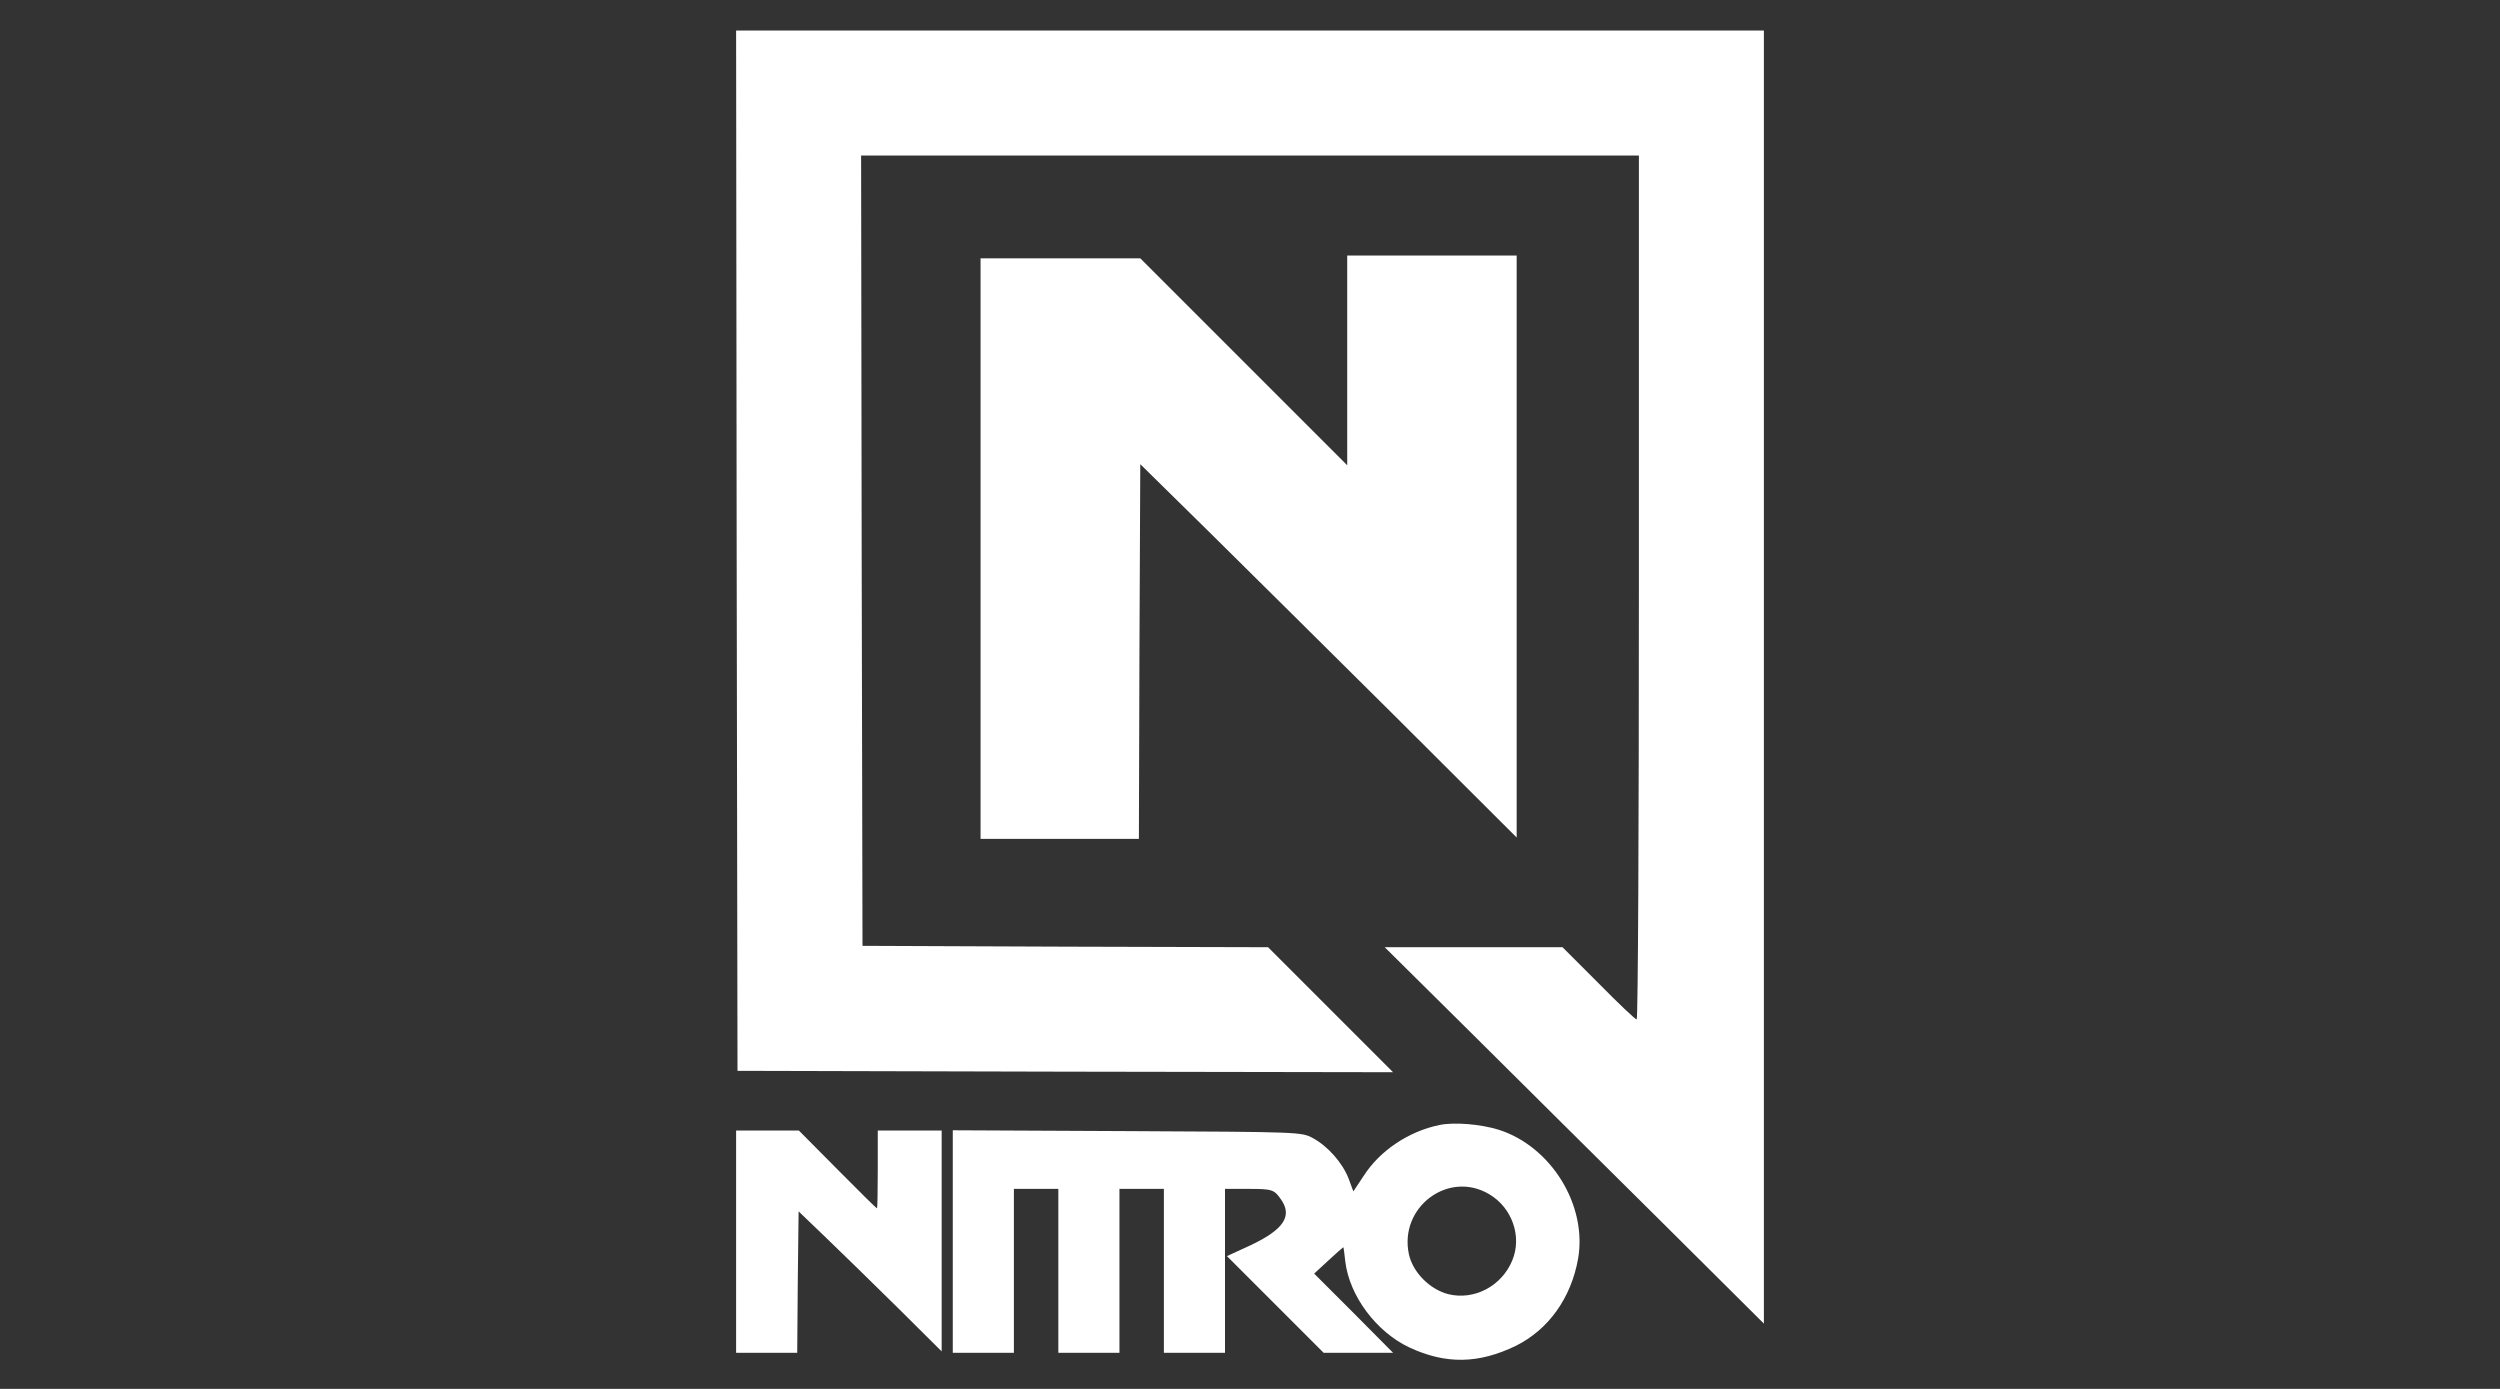<?xml version="1.0" encoding="UTF-8"?>
<svg id="Vrstva_1" xmlns="http://www.w3.org/2000/svg" version="1.1" viewBox="0 0 900 500">
  <rect x="0" y="0" width="900" height="500" fill="#333333" stroke="none"/>
  <!-- Generator: Adobe Illustrator 29.0.0, SVG Export Plug-In . SVG Version: 2.1.0 Build 186)  -->
  <defs>
    <style>
      .st0 {
        fill: #fff;
      }
    </style>
  </defs>
  <path class="st0" d="M265.2,198.2l.3,187.3,118,.3,118,.2-22.5-22.5-22.5-22.5-73-.2-73-.3-.3-142.3-.2-142.2h280v155.5c0,85.5-.3,155.5-.8,155.5s-6.6-5.8-13.7-13l-13-13h-64l31.5,31.2c17.3,17.2,48,47.7,68.3,67.8l36.7,36.5V11h-370l.2,187.2Z"/>
  <path class="st0" d="M485,129.7v37.8l-37.3-37.3-37.2-37.2h-57.5v209h57l.2-67.5.3-67.4,24.5,24.1c13.5,13.3,44,43.6,67.8,67.2l43.2,43.1V92h-61v37.7Z"/>
  <path class="st0" d="M518.2,405c-11.1,2.3-21.4,9.2-27.2,18.2l-3.8,5.7-1.7-4.6c-2.2-5.7-7.5-11.7-12.9-14.6-4.1-2.2-4.6-2.2-66.8-2.5l-62.8-.3v80.1h22v-59h16v59h22v-59h16v59h22v-59h8.3c8.8,0,9.4.2,12,4,4,5.9.7,10.7-11.1,16.3l-8.5,3.9,17.4,17.4,17.4,17.4h25l-14.2-14.3-14.2-14.2,5.2-4.8c2.8-2.6,5.2-4.7,5.3-4.7s.4,2.3.7,5.1c1.5,12.5,11.2,25.4,23.1,31,13.1,6.1,24.9,5.9,38.3-.6,11.7-5.8,19.9-17.2,22.4-31.3,3.4-19.3-9.7-40.5-28.6-46.5-6.5-2-15.9-2.8-21.3-1.7ZM536.1,429.9c8.3,4.9,11.9,15.3,8.3,23.9-3.8,9.2-13.7,14.4-23,12.1-6.7-1.7-12.8-7.9-14.2-14.4-3.6-16.9,14.2-30.3,28.9-21.6Z"/>
  <path class="st0" d="M265,447v40h22l.2-25.4.3-25.5,10,9.6c5.5,5.3,17.1,16.6,25.8,25.2l15.7,15.6v-79.5h-23v14c0,7.7-.1,14-.3,14s-6.6-6.3-14.2-14l-13.9-14h-22.6v40Z"/>
</svg>